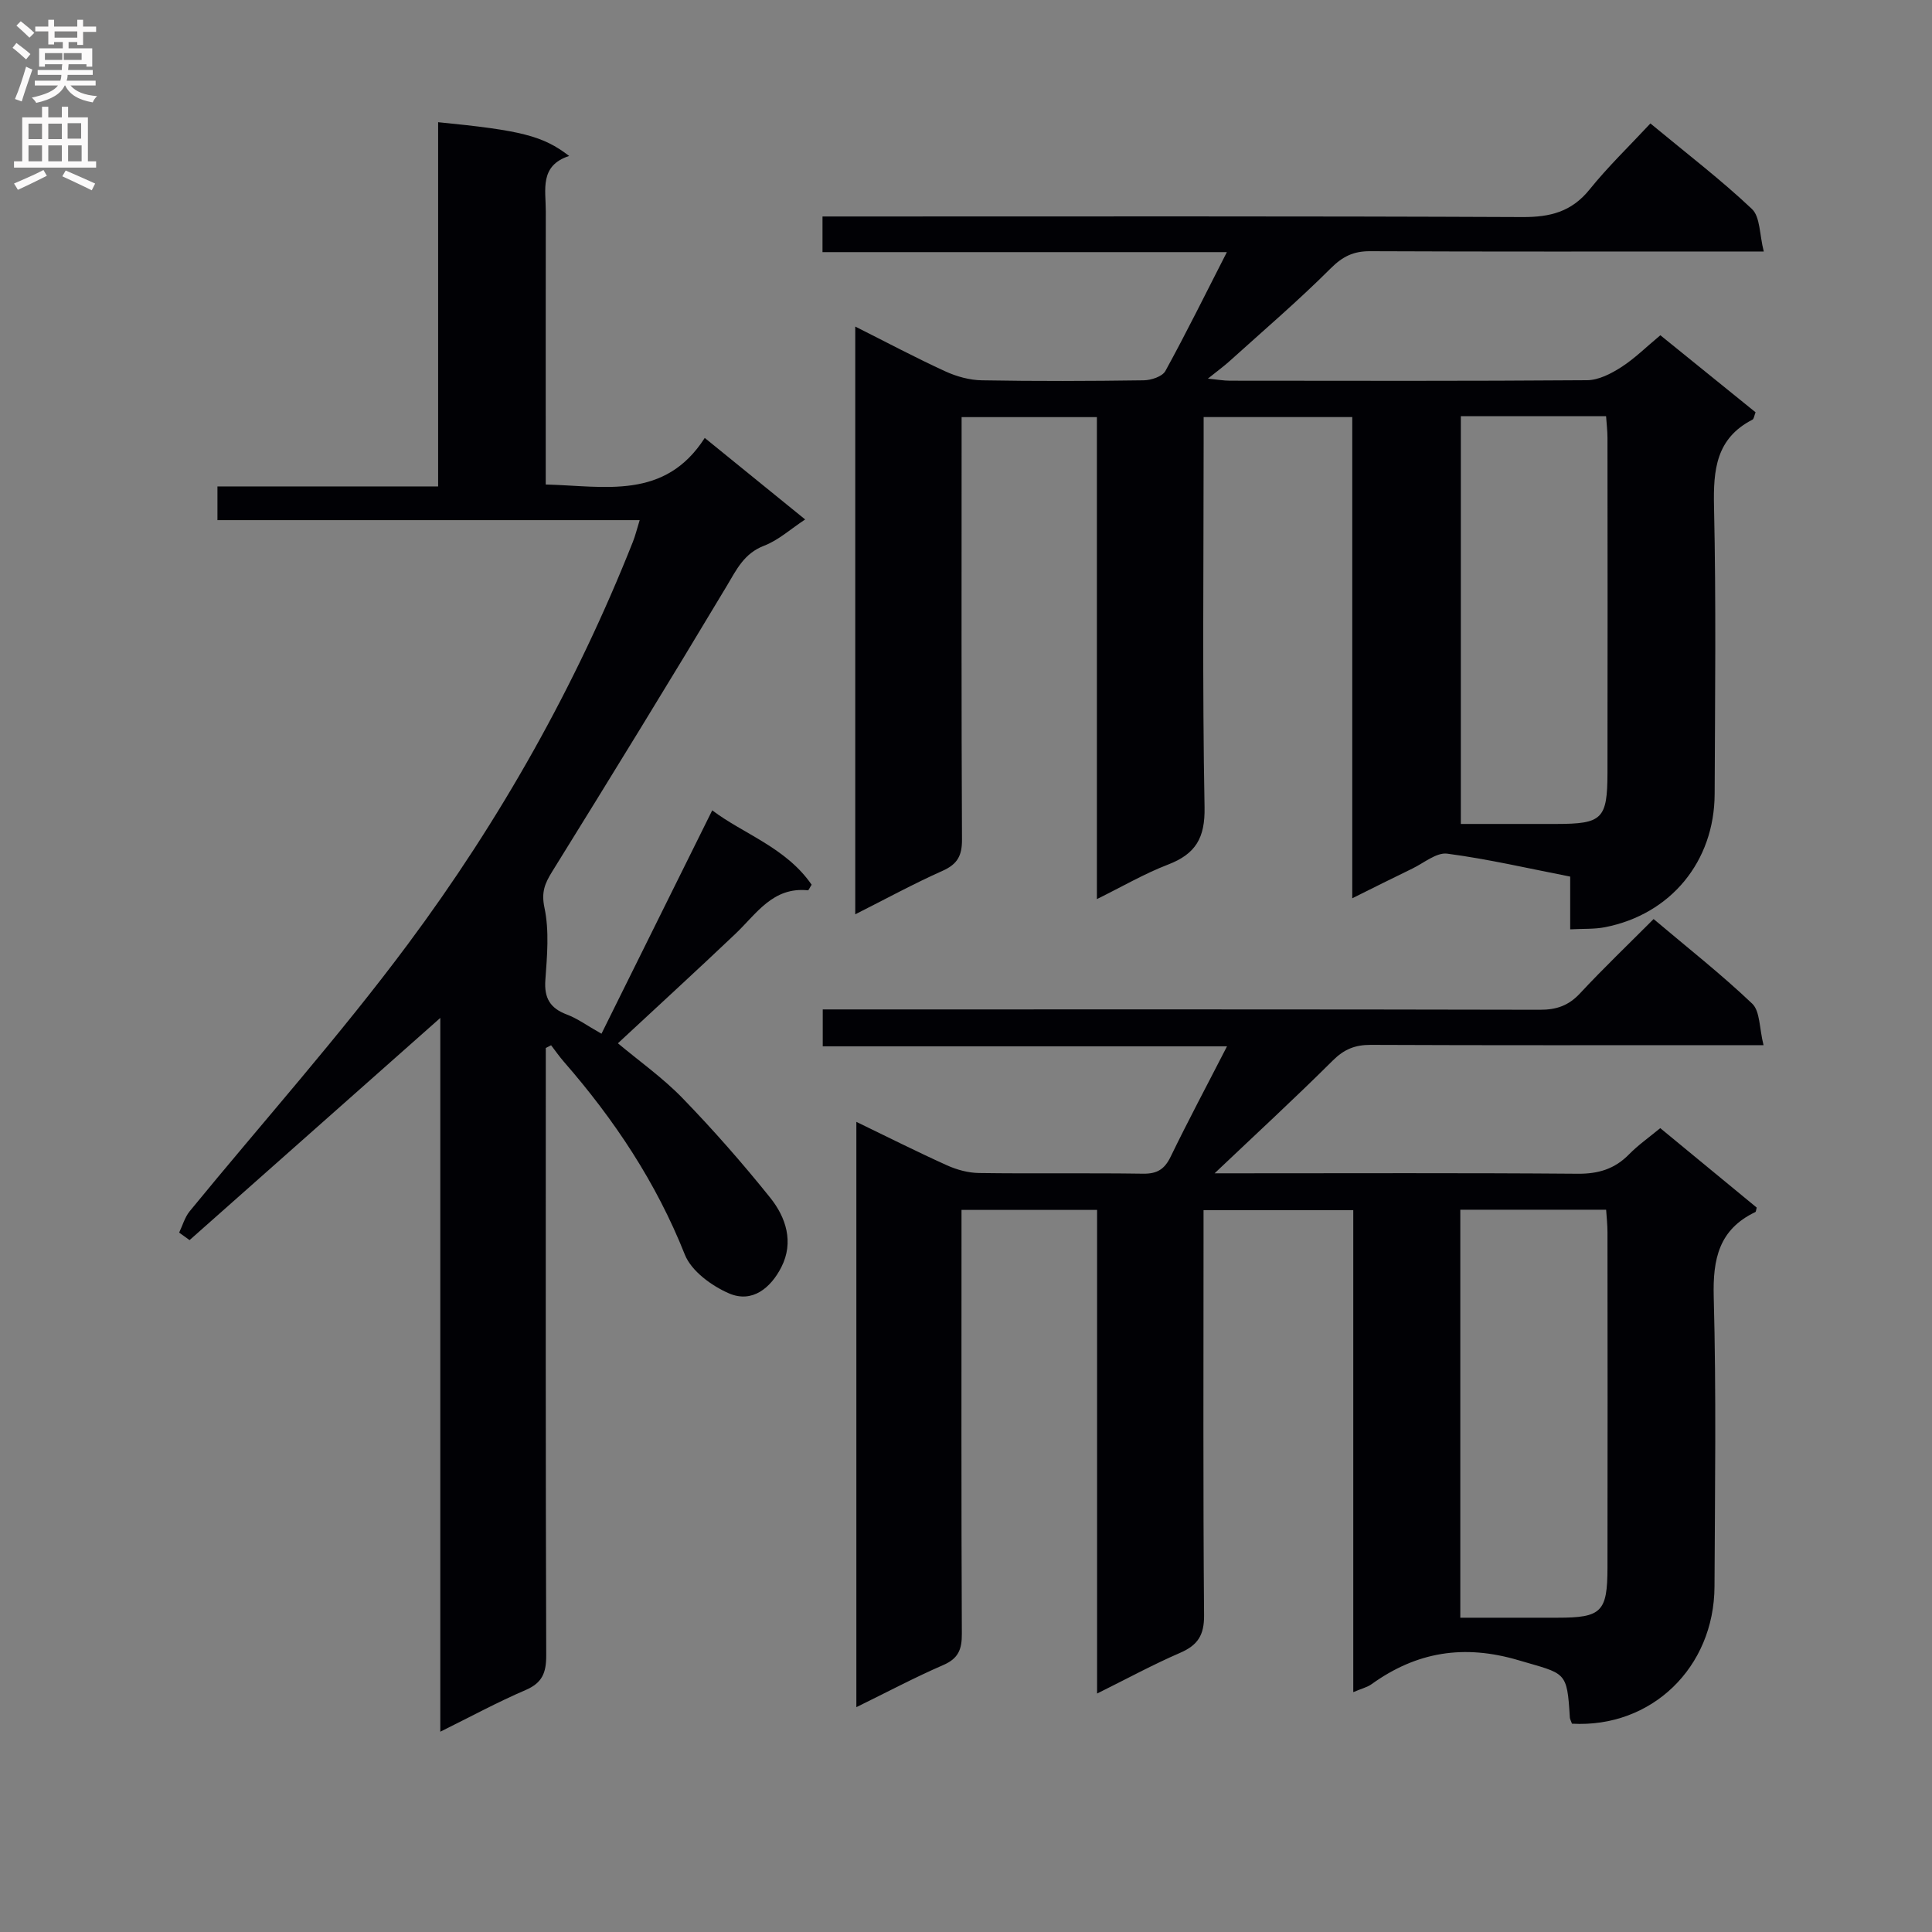 <svg enable-background="new 0 0 400 400" viewBox="0 0 400 400" xmlns="http://www.w3.org/2000/svg"><rect x="0" y="0" width="400" height="400" fill="#808080" stroke="none"/><g fill="#010105"><path d="m325.46 356.87c-.24-.66-.42-.96-.44-1.27-.59-9.77-.82-8.97-10.64-11.87-11.29-3.34-21.08-1.75-30.41 4.96-.9.65-2.07.91-3.79 1.65 0-33.44 0-66.43 0-99.79-10.5 0-20.39 0-31 0v5.88c0 25.99-.11 51.98.11 77.97.04 4.16-1.32 6.23-4.98 7.81-5.59 2.42-10.96 5.34-17.17 8.42 0-33.78 0-66.8 0-100.13-9.46 0-18.37 0-28.07 0v5.79c0 27.32-.06 54.65.07 81.97.02 3.23-.72 5.12-3.85 6.47-5.9 2.56-11.6 5.59-17.99 8.72 0-40.52 0-80.5 0-121.18 6.35 3.07 12.5 6.17 18.77 9 2.04.92 4.39 1.56 6.61 1.59 11.33.16 22.66-.03 33.99.14 2.91.04 4.44-.92 5.7-3.52 3.61-7.44 7.51-14.74 11.67-22.85-28.26 0-55.81 0-83.7 0 0-2.67 0-4.76 0-7.64h5.55c47.65 0 95.3-.04 142.95.07 3.44.01 5.93-.87 8.29-3.4 4.86-5.22 10.02-10.15 15.23-15.38 7.11 6 14.05 11.46 20.42 17.52 1.63 1.56 1.45 5.02 2.34 8.59-3.02 0-4.95 0-6.88 0-24.82 0-49.65.05-74.47-.06-3.23-.01-5.49.91-7.83 3.24-7.88 7.84-16.06 15.37-24.47 23.35h4.68c23.49 0 46.98-.1 70.47.09 4.31.04 7.69-.98 10.68-4.04 1.85-1.89 4.05-3.43 6.44-5.4 6.71 5.52 13.35 11 19.97 16.45-.13.42-.13.85-.3.93-7.51 3.59-8.81 9.69-8.6 17.54.54 19.98.25 39.98.16 59.97-.07 16.82-13.07 29.33-29.51 28.41zm-23.12-21.94h20.12c9.1 0 10.34-1.18 10.35-10.35.04-23.15.02-46.3 0-69.46 0-1.58-.18-3.15-.28-4.66-10.41 0-20.18 0-30.19 0z"/><path d="m177.07 189.3c0-40.8 0-80.87 0-121.69 6.53 3.28 12.51 6.46 18.66 9.28 2.33 1.07 5.02 1.81 7.57 1.85 11.16.2 22.33.16 33.49 0 1.55-.02 3.86-.78 4.49-1.93 4.3-7.83 8.25-15.85 12.73-24.61-28.42 0-55.93 0-83.72 0 0-2.63 0-4.69 0-7.38h5.93c46.33 0 92.65-.09 138.98.12 5.73.03 10.16-1.08 13.88-5.68 3.85-4.78 8.31-9.07 12.62-13.7 7.63 6.32 14.64 11.68 21.01 17.7 1.74 1.64 1.56 5.31 2.46 8.81-2.94 0-4.73 0-6.52 0-25 0-49.99.05-74.99-.06-3.43-.02-5.68 1.08-8.16 3.56-6.69 6.68-13.89 12.84-20.91 19.18-1.2 1.09-2.52 2.04-4.51 3.64 2.09.21 3.31.43 4.53.43 24.66.02 49.33.09 73.99-.1 2.37-.02 4.95-1.35 7.04-2.69 2.78-1.78 5.17-4.17 8.12-6.62 6.61 5.35 13.15 10.64 19.71 15.95-.28.69-.33 1.37-.65 1.53-7.54 3.88-8.12 10.39-7.95 18.01.44 19.82.21 39.66.13 59.49-.06 13.99-9.1 24.92-22.71 27.58-2.21.43-4.53.29-7.2.44 0-3.79 0-7.08 0-10.92-8.64-1.69-16.99-3.63-25.46-4.75-2.23-.29-4.82 1.93-7.2 3.08-4 1.93-7.97 3.93-12.46 6.16 0-33.46 0-66.38 0-99.63-10.27 0-20.17 0-30.77 0v5.31c0 25.16-.28 50.33.19 75.48.12 6.38-1.87 9.67-7.56 11.86-4.89 1.88-9.48 4.56-14.73 7.15 0-33.6 0-66.52 0-99.79-9.37 0-18.41 0-28.01 0v5.45c0 27.33-.06 54.66.08 81.99.02 3.3-.9 5.09-3.97 6.47-6.04 2.69-11.84 5.86-18.13 9.03zm125.38-103.13v84.42h19.77c9.5-.01 10.57-1.01 10.59-10.57.04-23.13.02-46.26 0-69.4 0-1.44-.19-2.88-.29-4.46-10.18.01-19.96.01-30.07.01z"/><path d="m113 216.97v5.26c0 40.16-.05 80.32.09 120.48.01 3.62-.81 5.71-4.28 7.2-5.76 2.47-11.29 5.47-17.65 8.62 0-49.6 0-98.59 0-147.78-17.6 15.59-34.75 30.8-51.91 46-.72-.52-1.44-1.03-2.16-1.55.71-1.48 1.17-3.18 2.18-4.42 15.08-18.42 30.98-36.21 45.17-55.29 19.1-25.67 34.77-53.48 46.6-83.33.48-1.21.79-2.49 1.4-4.47-29.28 0-58.14 0-87.42 0 0-2.54 0-4.42 0-6.98h45.69c0-25.56 0-50.46 0-75.41 17.19 1.69 21.69 2.81 27.13 6.99-6.19 2.01-4.83 7-4.84 11.44-.03 18.65-.01 37.31-.01 56.58 12.18.31 24.63 3.29 32.92-9.64 7.2 5.85 13.75 11.16 20.79 16.88-3.04 2-5.54 4.3-8.49 5.43-4.17 1.6-5.7 4.92-7.76 8.37-11.86 19.8-23.95 39.47-36.12 59.09-1.54 2.48-2.29 4.28-1.6 7.52 1.01 4.79.54 9.96.18 14.94-.27 3.75.99 5.85 4.46 7.15 2.14.8 4.06 2.22 7.16 3.97 7.59-15.32 15.12-30.5 22.93-46.25 6.36 4.84 15.26 7.68 20.58 15.4-.44.67-.63 1.18-.77 1.16-7.27-.75-10.65 4.87-15.01 9.01-7.96 7.56-16.06 14.97-24.33 22.66 4.45 3.73 9.34 7.18 13.43 11.41 6.35 6.56 12.4 13.45 18.11 20.57 3.28 4.09 4.91 9.21 2.32 14.33-2.16 4.27-6 7.57-10.86 5.47-3.6-1.56-7.78-4.61-9.14-8.02-5.92-14.92-14.59-27.94-25.04-39.93-.94-1.08-1.77-2.27-2.65-3.42-.36.18-.73.37-1.1.56z"/></g><path d="m2.6 9.9.8-1c.9.7 1.9 1.4 2.9 2.3l-.9 1.1c-1.1-1-2-1.8-2.8-2.4zm.5 10.6c.9-2.1 1.6-4.3 2.3-6.7.4.2.8.4 1.3.6-.7 2.1-1.5 4.3-2.2 6.6zm.3-15.2.9-.9c1 .8 2 1.6 2.8 2.4l-1 1c-.9-.9-1.8-1.7-2.7-2.5zm12.6-1.2h1.2v1.4h2.7v1.1h-2.7v2.7h-1.2v-.6h-1.8v1.3h4.9v3.8h-1.2v-.5h-3.7c0 .4-.1.9-.1 1.2h5.1v1h-5.2c0 .5-.1.9-.2 1.2h6v1h-5.2c1.1 1.3 2.9 2 5.5 2.2-.4.4-.7.8-.9 1.3-2.9-.5-4.8-1.6-5.7-3.5h-.1c-.8 1.7-2.7 2.9-5.9 3.6-.2-.4-.6-.8-.9-1.1 2.8-.6 4.6-1.4 5.4-2.5h-4.8v-1h5.3c.1-.3.2-.7.2-1.2h-4.9v-1h5c0-.4 0-.8.1-1.2h-3.6v.5h-1.2v-3.8h4.9v-1.3h-1.8v.5h-1.2v-2.7h-2.7v-1h2.7v-1.4h1.2v1.4h4.8zm-6.7 8.3h3.6c0-.4 0-.9 0-1.4h-3.6zm1.9-4.6h4.8v-1.3h-4.7v1.3zm6.7 3.2h-4.7v1.4h3.7v-1.4z" fill="#fbfafa"/><path d="m8.7 22.1h1.3v2.2h2.8v-2.2h1.3v2.2h4.1v9.1h1.7v1.3h-17v-1.3h1.7v-9.1h4.1zm.3 13.1.7 1.2c-1.8.9-3.8 1.9-6 2.9-.2-.4-.5-.8-.8-1.3 2.3-1 4.4-1.9 6.1-2.8zm-3.1-6.4h2.8v-3.2h-2.8zm0 4.6h2.8v-3.3h-2.8zm4.1-4.6h2.8v-3.2h-2.8zm0 4.6h2.8v-3.3h-2.8zm3.6 1.9c2.1.9 4.1 1.8 6.1 2.7l-.7 1.4c-2.2-1.1-4.2-2-6.1-2.9zm3.2-9.8h-2.8v3.2h2.8v-3.1zm-2.7 7.9h2.8v-3.3h-2.8z" fill="#fbfafa"/></svg>